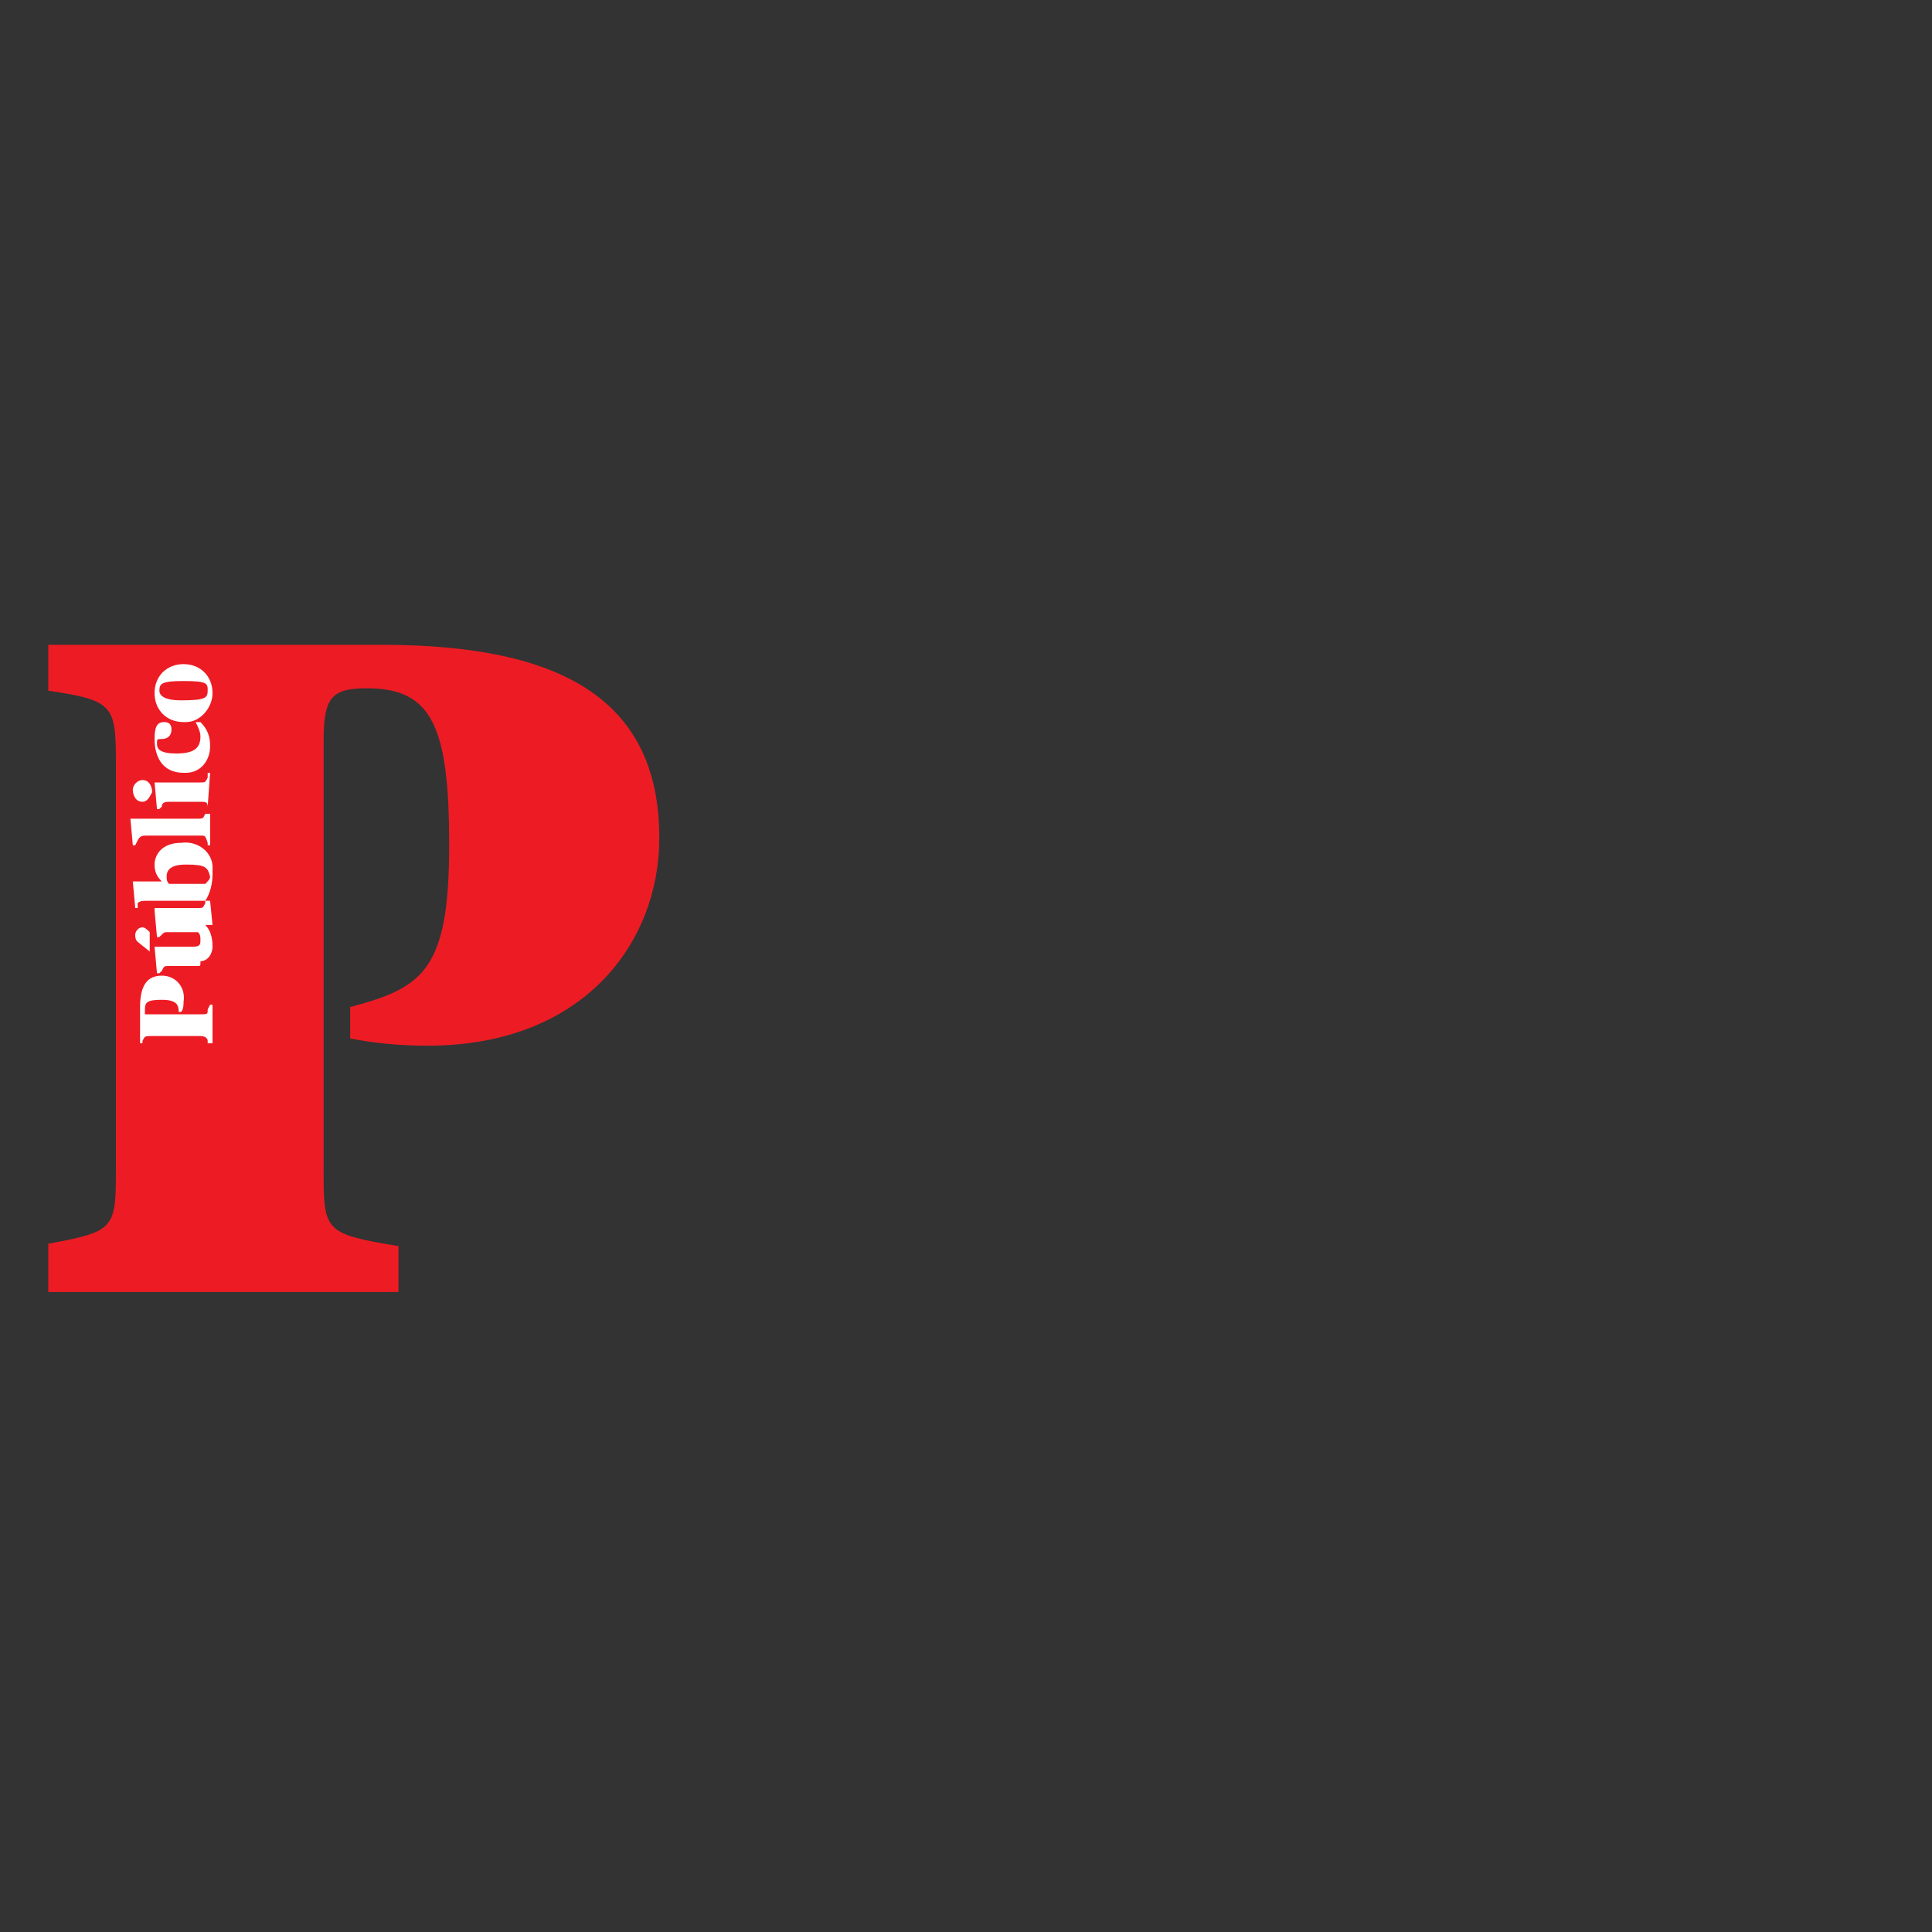 <?xml version="1.0" encoding="utf-8"?>
<!-- Generator: Adobe Illustrator 24.1.0, SVG Export Plug-In . SVG Version: 6.00 Build 0)  -->
<svg version="1.1" id="Camada_1" xmlns="http://www.w3.org/2000/svg" xmlns:xlink="http://www.w3.org/1999/xlink" x="0px" y="0px"
	 viewBox="0 0 80 80" style="enable-background:new 0 0 80 80;" xml:space="preserve">
<rect x="0" y="0" width="80" height="80" fill="#333333" stroke="none"/>
<style type="text/css">
	.st0{fill:#ED1C24;}
	.st1{fill:#FFFFFF;}
</style>
<g id="Layer_2">
	<path class="st0" d="M2,51.5c2.7-0.5,2.8-0.6,2.8-3V31.6c0-2.4-0.1-2.6-2.8-3v-1.9h13.8c7.5,0,11.5,2.3,11.5,8
		c0,4.3-3.1,8.6-9.6,8.6c-1.1,0-2.2-0.1-3.2-0.3v-1.3c3-0.8,4.1-1.5,4.1-6.7c0-4.9-0.7-6.5-3.4-6.5c-1.5,0-1.8,0.4-1.8,2.2v17.9
		c0,2.4,0.1,2.5,3.1,3v1.9H2V51.5z"/>
	<path class="st1" d="M8.6,33.4L8.6,33.4c0-0.2-0.1-0.2-0.3-0.2H7c-0.1,0-0.3,0-0.3,0.2l-0.1,0.1H6.5l-0.1-1.1v0c0.2,0,0.4,0,0.6,0
		h1.3c0.2,0,0.2,0,0.3-0.2V32h0.1L8.6,33.4L8.6,33.4z M5.9,33.2c-0.3,0-0.4-0.3-0.4-0.5c0-0.2,0.2-0.4,0.4-0.4
		c0.3,0,0.4,0.3,0.4,0.5C6.2,33,6.1,33.2,5.9,33.2 M8.6,34.9L8.6,34.9c-0.1-0.3-0.1-0.3-0.3-0.3H6.1c-0.2,0-0.3,0-0.4,0.2l-0.1,0.2
		H5.5l-0.1-1.1l0,0h2.8c0.2,0,0.2,0,0.3-0.2l0,0h0.2V35H8.6L8.6,34.9z M7.7,35.8c-0.6,0-0.8,0.2-0.8,0.5c0,0.1,0,0.2,0.1,0.3h1.5
		c0.1-0.1,0.2-0.2,0.2-0.3C8.6,35.9,8.5,35.8,7.7,35.8 M8.5,37.3H6.1c-0.2,0-0.3,0-0.4,0.1v0.2H5.6l-0.1-1.1v0c0.2,0,0.3,0,0.5,0
		h0.7l0,0c-0.2-0.2-0.3-0.4-0.3-0.7c0-0.4,0.3-0.9,1.1-0.9c0.7-0.1,1.3,0.4,1.3,1c0,0.1,0,0.2,0,0.3C8.8,36.6,8.7,37,8.5,37.3
		 M8.2,40H7c-0.2,0-0.2,0-0.3,0.2l-0.1,0.1H6.5l-0.1-1.1l0,0H8c0.3,0,0.3-0.1,0.3-0.3c0-0.1,0-0.2-0.1-0.3H7c-0.2,0-0.2,0-0.3,0.1
		l-0.1,0.1H6.5l-0.1-1.1v-0.1h1.8c0.2,0,0.2,0,0.3-0.2l0-0.1h0.2l0.1,1l0,0H8.5l0,0c0.2,0.2,0.3,0.5,0.3,0.9c0,0.3-0.2,0.6-0.5,0.6
		C8.3,40,8.3,40,8.2,40 M6.2,39.4L5.7,39c-0.1-0.1-0.1-0.2-0.1-0.3c0-0.1,0.1-0.3,0.3-0.3c0,0,0,0,0,0c0.1,0,0.2,0.1,0.3,0.2
		L6.2,39.4L6.2,39.4z M7.6,32c-0.9,0-1.2-0.7-1.2-1.4c0-0.5,0.1-0.7,0.4-0.7c0.2,0,0.3,0.1,0.3,0.3c0,0,0,0,0,0
		c0,0.3-0.2,0.4-0.4,0.4s-0.2,0-0.2,0.2s0.1,0.4,0.8,0.4c0.7,0,1-0.2,1-0.7c0-0.2-0.1-0.4-0.2-0.6h0.2c0.3,0.3,0.4,0.6,0.4,1
		c0,0.6-0.4,1.1-1,1.1C7.7,32,7.7,32,7.6,32 M7.6,29.9c-0.7,0-1.2-0.5-1.2-1.2c0-0.7,0.5-1.2,1.2-1.2c0.7,0,1.2,0.5,1.2,1.2
		c0,0,0,0,0,0c0,0.6-0.5,1.2-1.1,1.2C7.7,29.9,7.6,29.9,7.6,29.9 M7.6,28.2c-0.9,0-1,0.1-1,0.4c0,0.2,0.2,0.4,0.9,0.4
		c1,0,1.1-0.1,1.1-0.4C8.6,28.3,8.6,28.2,7.6,28.2 M8.6,43.2v-0.1c0-0.1-0.1-0.2-0.3-0.2h-2c-0.3,0-0.3,0-0.4,0.2v0.1H5.8v-1.5
		c0-0.9,0.3-1.3,0.9-1.3c0.6,0,1,0.5,0.9,1.1c0,0,0,0,0,0c0,0.1,0,0.3-0.1,0.4H7.4c0-0.3-0.1-0.5-0.7-0.5S6,41.5,6,41.8
		C6,41.9,6,42,6,42h2.3c0.3,0,0.3,0,0.3-0.2l0.1-0.2h0.1v1.6L8.6,43.2L8.6,43.2z"/>
</g>
</svg>
